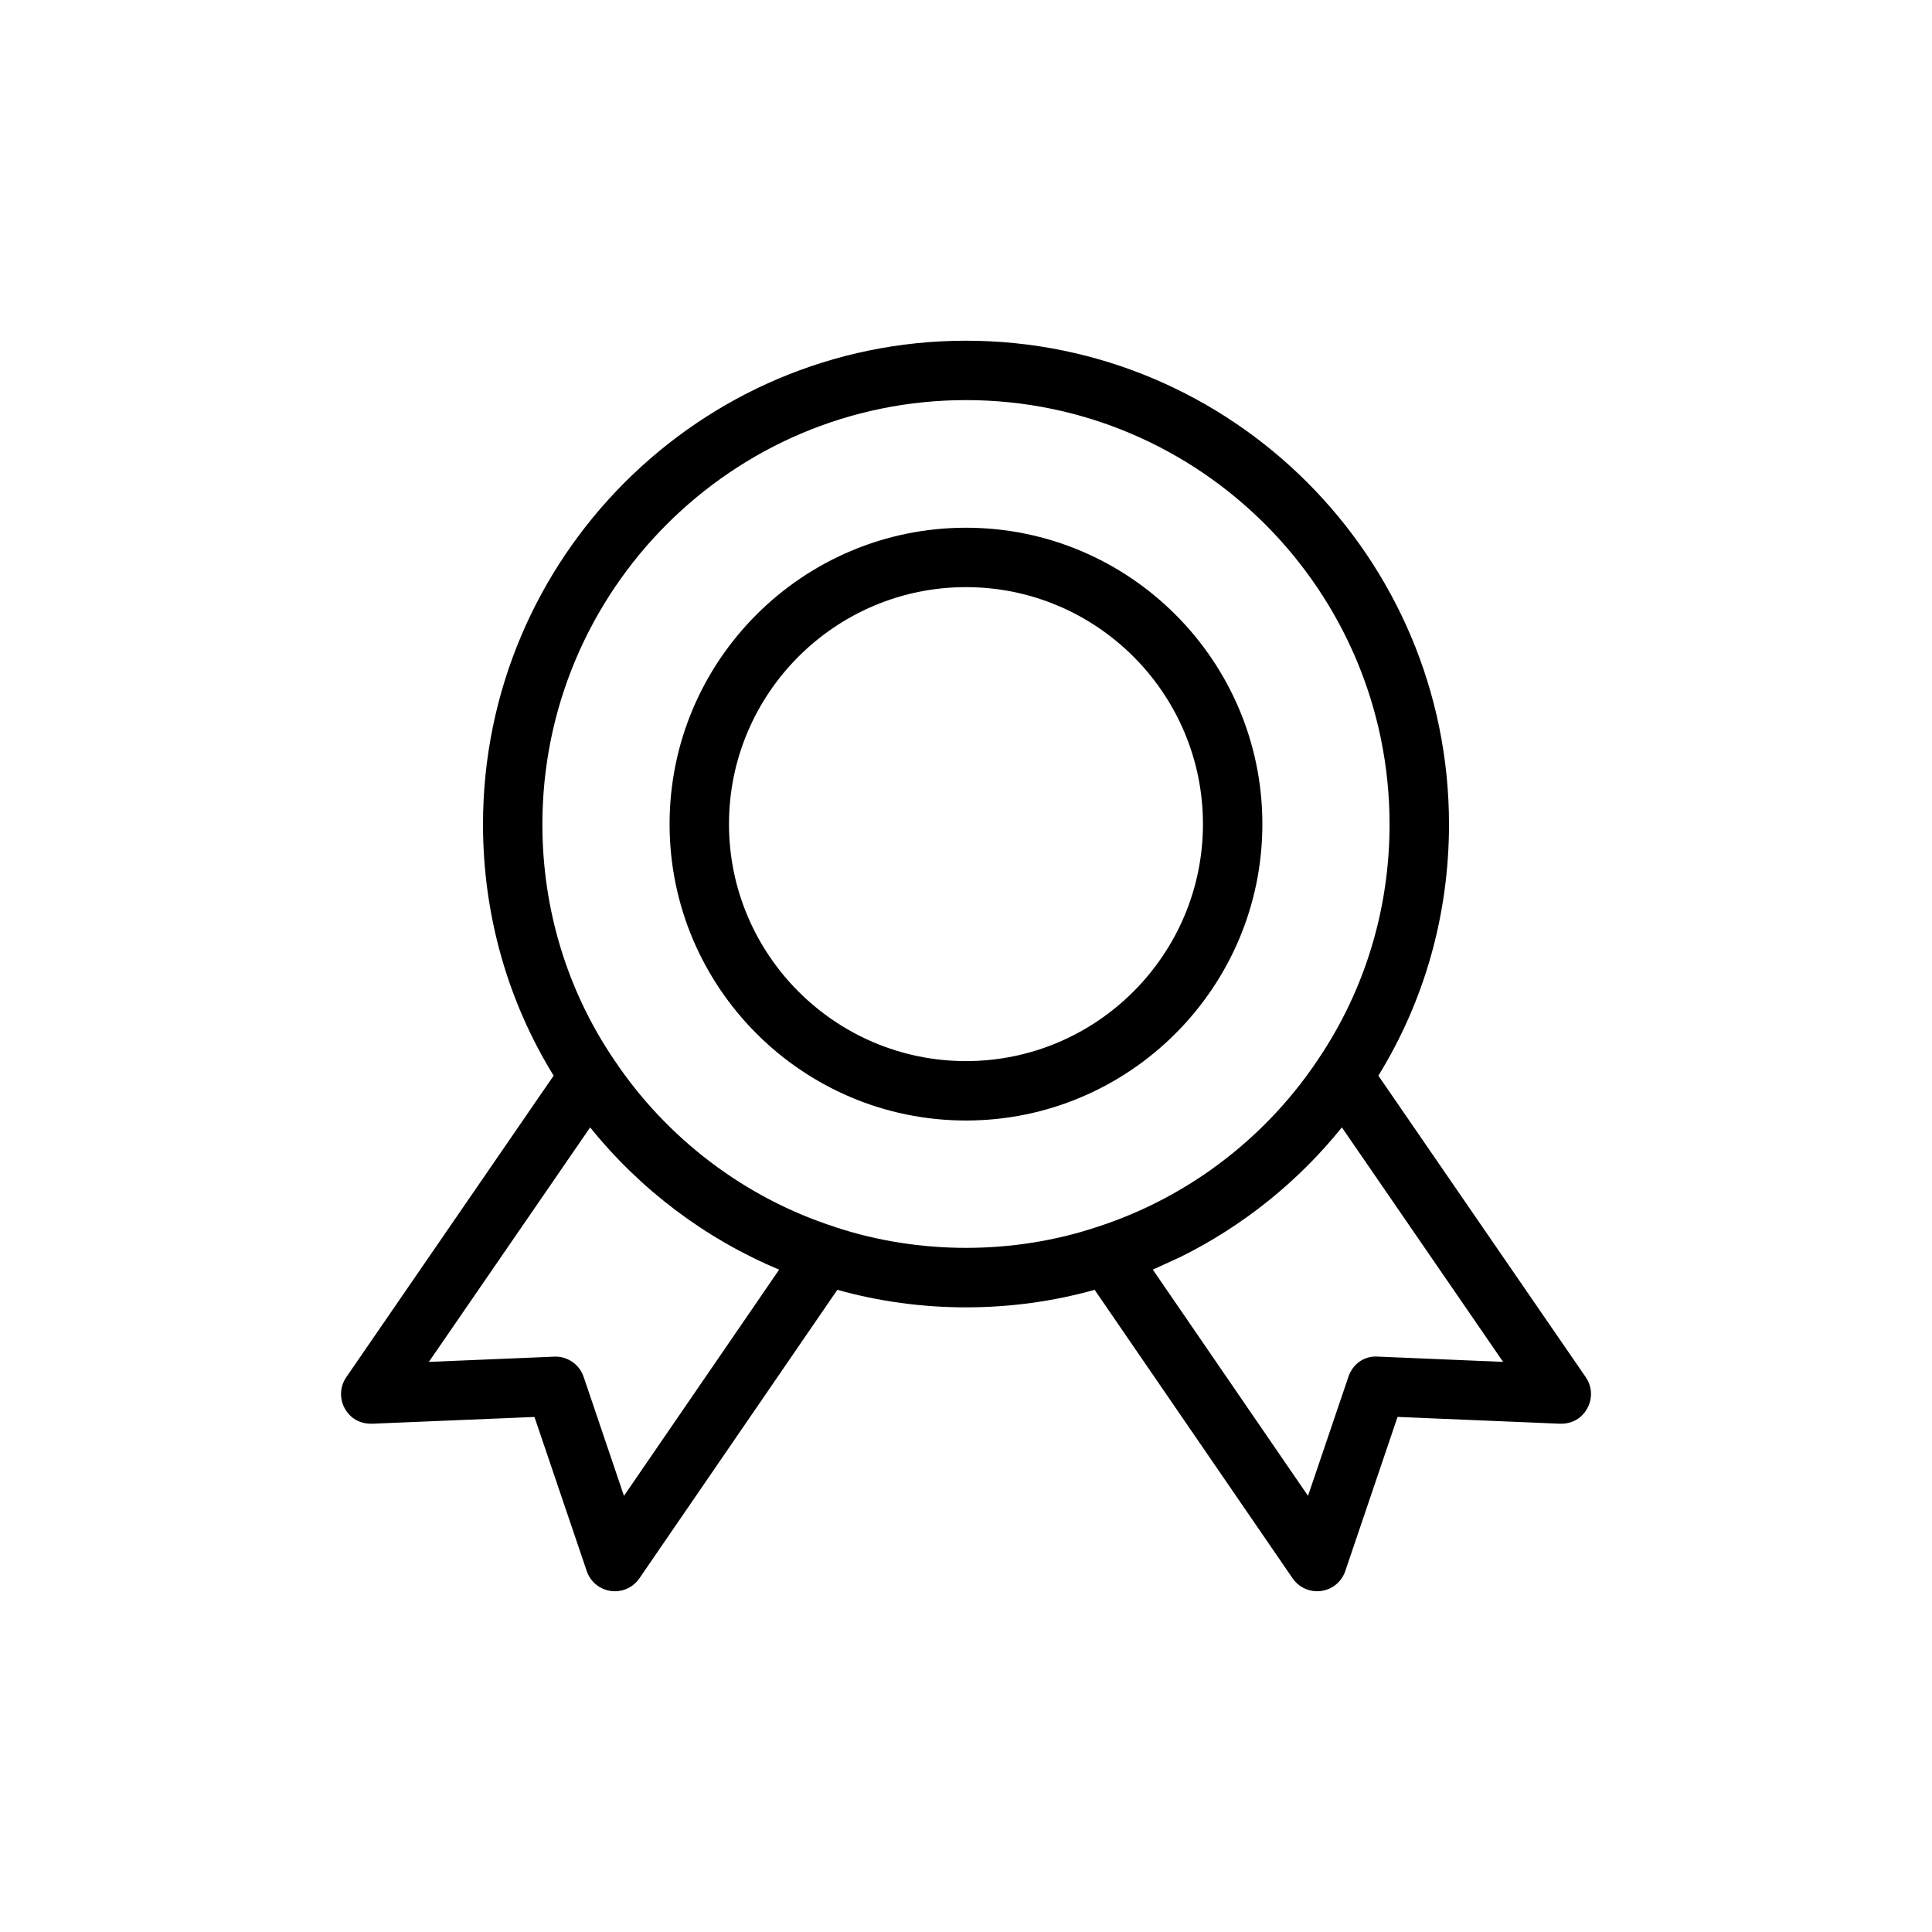 <?xml version="1.0" encoding="UTF-8"?>
<!-- Uploaded to: SVG Find, www.svgrepo.com, Generator: SVG Find Mixer Tools -->
<svg fill="#000000" width="800px" height="800px" version="1.1" viewBox="144 144 512 512" xmlns="http://www.w3.org/2000/svg">
 <path d="m290.72 429.06c-12.25-19.855-18.719-42.777-18.719-66.598 0-70.676 57.418-128.17 128-128.17 70.578 0 128 57.496 128 128.17 0 23.805-6.453 46.711-18.719 66.598l54.965 79.918c1.699 2.453 1.84 5.652 0.391 8.266-1.43 2.598-3.965 4.125-7.211 4.059l-43.059-1.809-13.855 40.855c-0.961 2.836-3.43 4.879-6.391 5.273-0.348 0.047-0.711 0.078-1.07 0.078-2.566 0-5.008-1.258-6.488-3.414l-52.473-76.469c-10.961 3.07-22.422 4.644-34.086 4.644-11.668 0-23.113-1.574-34.102-4.644l-52.461 76.469c-1.48 2.156-3.902 3.414-6.484 3.414-0.348 0-0.711-0.031-1.074-0.078-2.957-0.395-5.43-2.438-6.391-5.273l-13.855-40.84-43.059 1.793c-3.242 0.051-5.777-1.461-7.211-4.059-1.449-2.613-1.293-5.812 0.395-8.266zm208.89 13.711c-11.602 14.406-26.242 26.152-42.742 34.324l-7.356 3.367 41.125 59.953 10.707-31.551c1.117-3.32 4.078-5.586 7.777-5.352l33.219 1.402zm-199.21 0-42.746 62.145 33.551-1.402c3.356 0 6.359 2.141 7.461 5.352l10.691 31.551 41.125-59.953c-19.477-8.137-36.777-21.16-50.082-37.691zm193-18.152c12.328-18.293 18.848-39.785 18.848-62.156 0-62-50.352-112.43-112.25-112.43-61.906 0-112.26 50.43-112.26 112.43 0 22.387 6.519 43.895 18.848 62.156 0.047 0.062 0.094 0.145 0.141 0.207 13.934 20.875 34.652 36.605 58.379 44.27 0.094 0.031 0.188 0.066 0.285 0.113 22.277 7.352 47.324 7.305 69.43-0.082l0.566-0.188c10.551-3.481 20.484-8.531 29.488-14.91l0.191-0.141c11.004-7.84 20.605-17.68 28.195-29.062 0.047-0.062 0.094-0.129 0.141-0.207zm-93.406 16.328c-43.312 0-78.547-35.25-78.547-78.562s35.234-78.531 78.547-78.531c43.309 0 78.547 35.219 78.547 78.531s-35.238 78.562-78.547 78.562zm0-141.35c-34.621 0-62.805 28.168-62.805 62.789 0 34.621 28.184 62.816 62.805 62.816s62.801-28.195 62.801-62.816c0-34.621-28.18-62.789-62.801-62.789z"/>
</svg>